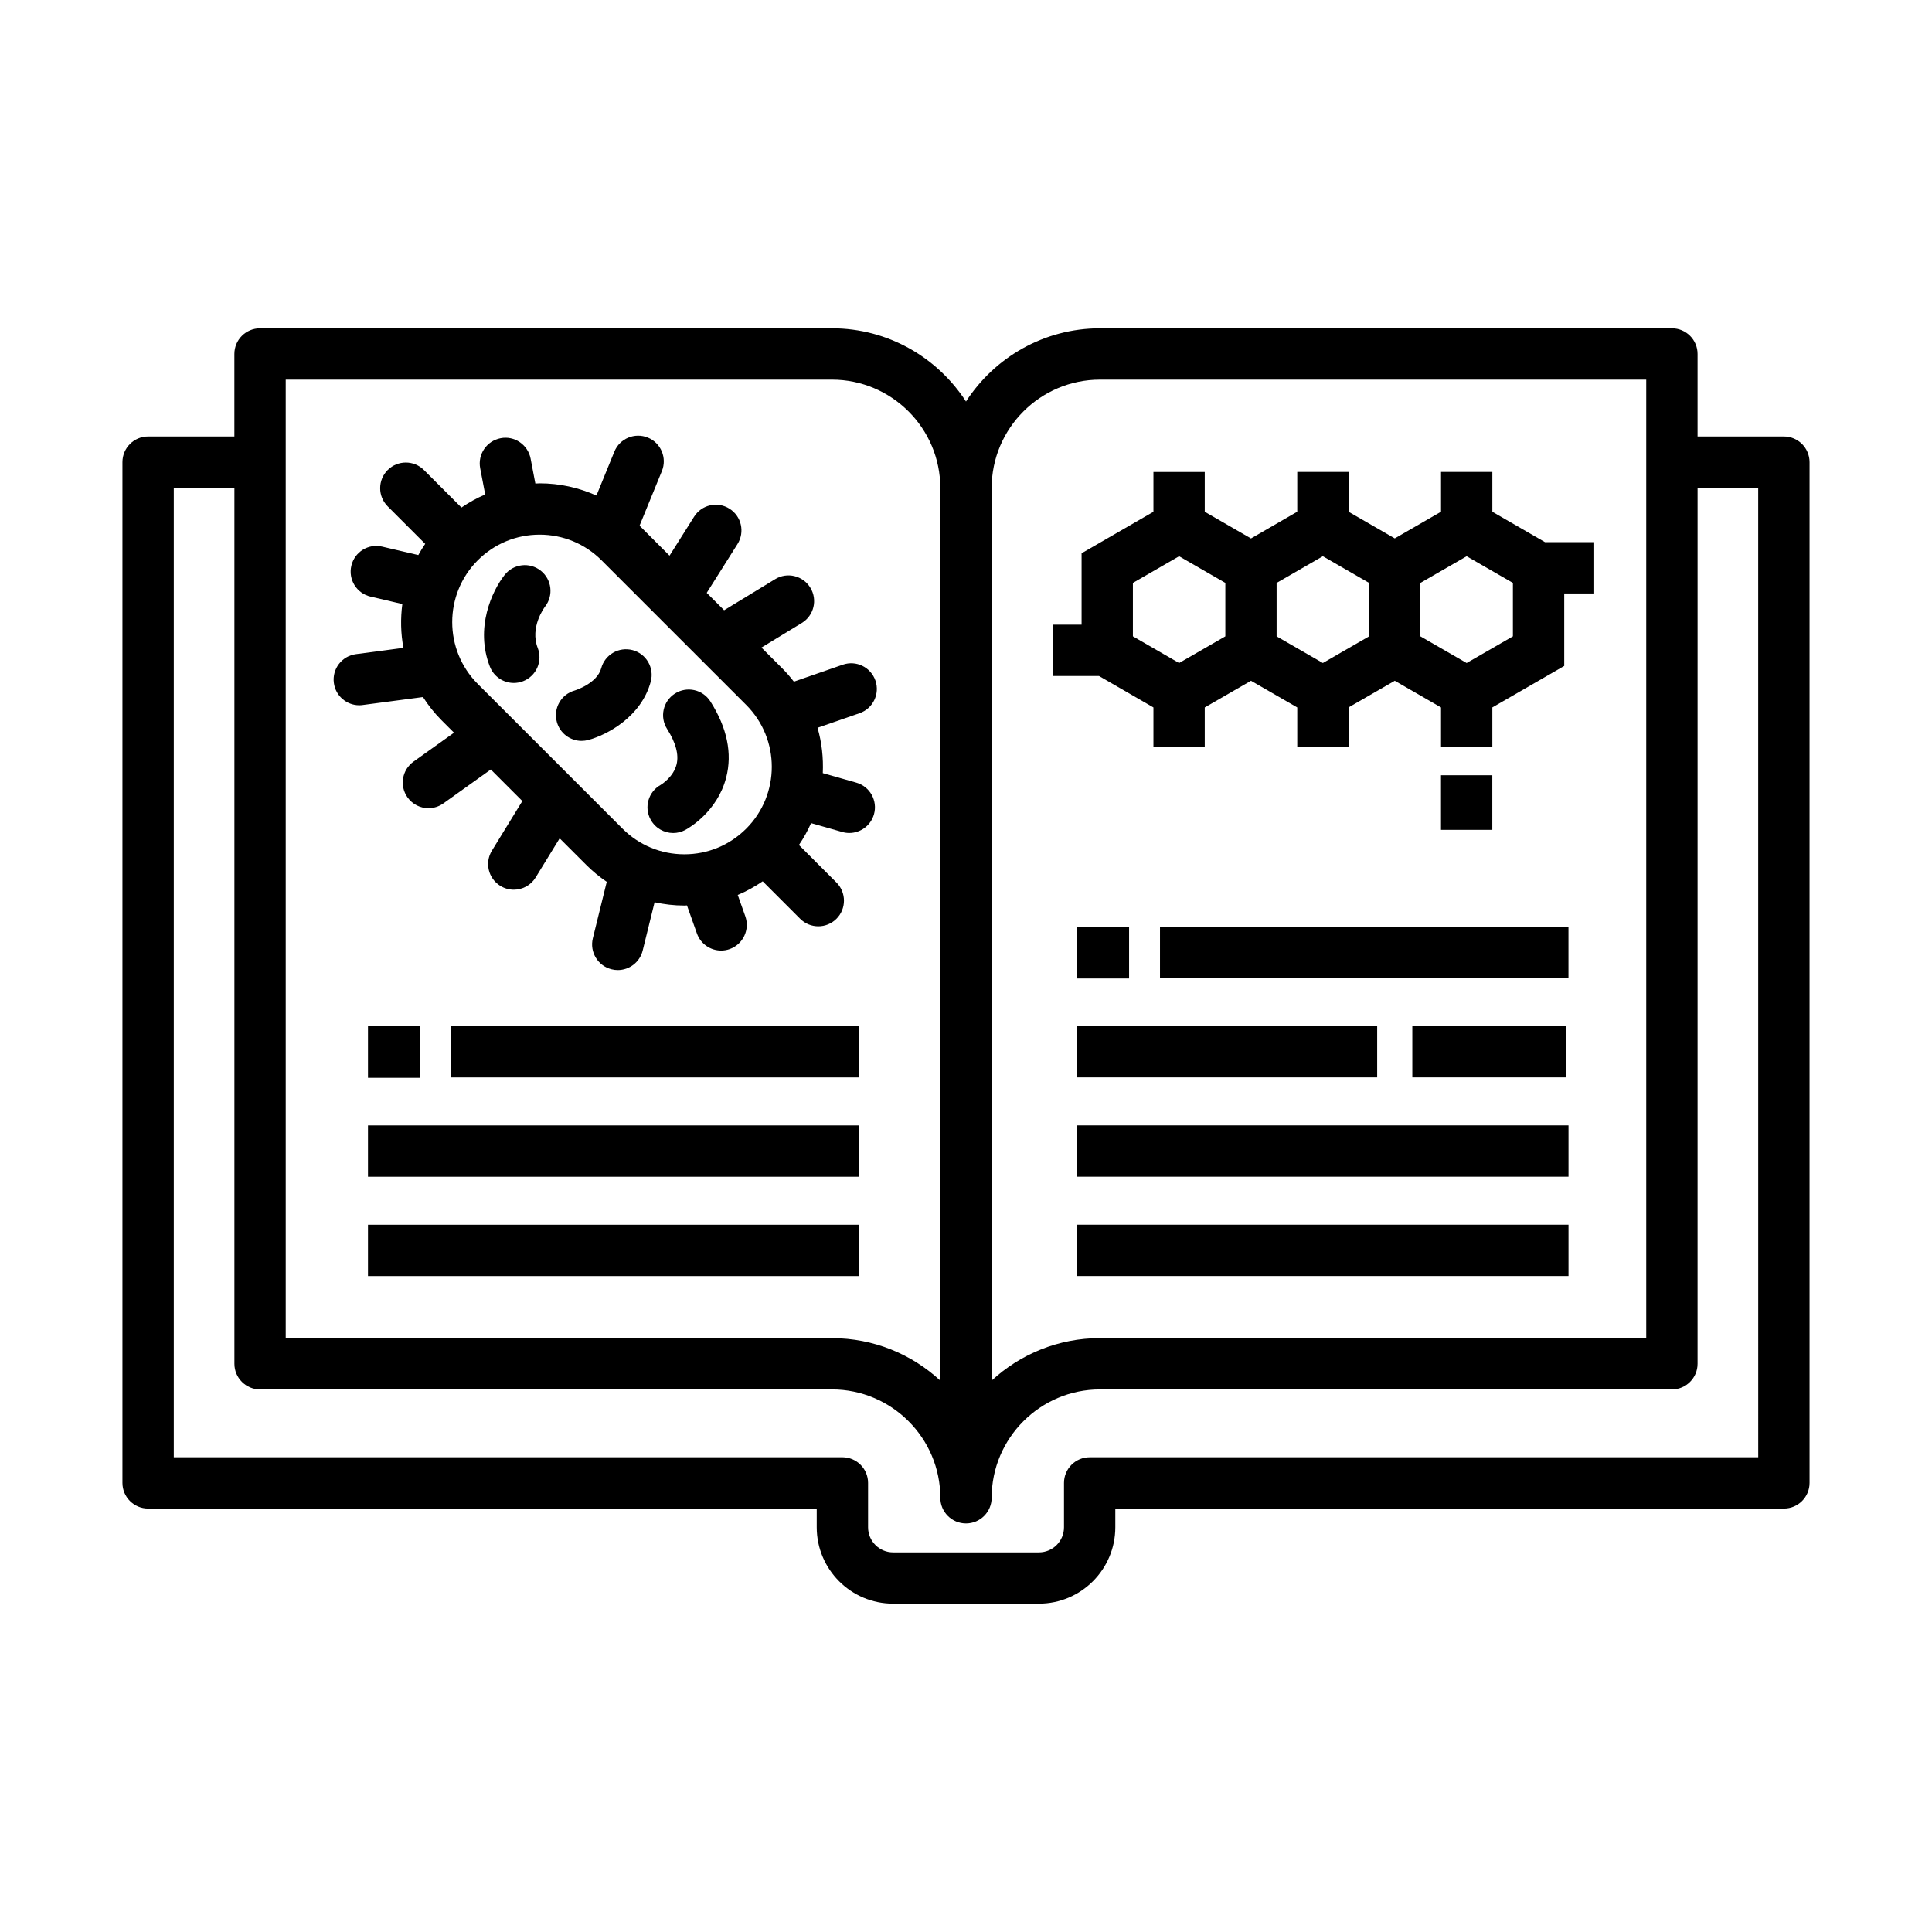 <?xml version="1.0" encoding="UTF-8"?>
<!-- Uploaded to: SVG Repo, www.svgrepo.com, Generator: SVG Repo Mixer Tools -->
<svg fill="#000000" width="800px" height="800px" version="1.1" viewBox="144 144 512 512" xmlns="http://www.w3.org/2000/svg">
 <g>
  <path d="m429.49 389.58h13.73v13.73h-13.73z"/>
  <path d="m241.52 415.9h13.73v13.73h-13.73z"/>
  <path d="m277.75 296.34c-3.34 4.207-7.93 14.062-3.926 24.32 1.047 2.691 3.617 4.332 6.34 4.332 0.82 0 1.656-0.152 2.469-0.469 3.5-1.367 5.231-5.309 3.871-8.805-2.121-5.441 1.691-10.637 1.941-10.965 2.293-2.941 1.793-7.188-1.133-9.512-2.945-2.34-7.231-1.84-9.562 1.098z"/>
  <path d="m296.3 326.99c-3.598 1.004-5.715 4.719-4.731 8.328 0.82 3.027 3.562 5.023 6.559 5.023 0.59 0 1.188-0.082 1.785-0.242 4.957-1.344 14.027-6.117 16.547-15.477 0.973-3.629-1.176-7.359-4.801-8.332-3.621-0.961-7.356 1.168-8.332 4.801-1.094 4.039-6.871 5.848-7.027 5.898z"/>
  <path d="m449.67 331.48v10.543h13.598v-10.543l12.254-7.07 12.262 7.074v10.539h13.598v-10.551l12.242-7.062 12.262 7.074v10.539h13.598v-10.551l19.051-10.992v-19.199h7.742v-13.598h-12.828l-13.965-8.062v-10.551h-13.598v10.539l-12.262 7.074-12.242-7.062v-10.551h-13.598v10.539l-12.262 7.086-12.254-7.07v-10.543h-13.598v10.543l-19.039 11v18.922h-7.672v13.598h12.277zm95.266-33.004v14.16l-12.262 7.07-12.254-7.07v-14.16l12.254-7.07zm-38.113 0v14.16l-12.254 7.07-12.254-7.07v-14.16l12.254-7.07zm-62.594 0 12.242-7.07 12.254 7.07v14.16l-12.254 7.07-12.242-7.07z"/>
  <path d="m525.88 349.45h13.598v14.469h-13.598z"/>
  <path d="m261.01 334.87 3.305 3.305-10.73 7.664c-3.055 2.188-3.762 6.434-1.578 9.492 1.328 1.855 3.422 2.848 5.543 2.848 1.367 0 2.75-0.414 3.949-1.27l12.57-8.984 8.359 8.359-8.062 13.141c-1.969 3.203-0.961 7.391 2.238 9.352 1.113 0.684 2.336 1.008 3.551 1.008 2.289 0 4.519-1.152 5.801-3.25l6.359-10.367 7.043 7.039c1.684 1.688 3.508 3.18 5.438 4.488l-3.684 14.953c-0.902 3.648 1.328 7.332 4.973 8.23 0.543 0.137 1.098 0.203 1.633 0.203 3.055 0 5.836-2.074 6.602-5.176l3.152-12.793c2.57 0.555 5.211 0.871 7.898 0.871 0.23 0 0.453-0.031 0.684-0.035l2.641 7.441c0.992 2.785 3.613 4.523 6.41 4.523 0.754 0 1.527-0.125 2.277-0.395 3.535-1.258 5.387-5.144 4.133-8.691l-2.004-5.652c2.316-0.961 4.519-2.188 6.613-3.617l9.926 9.93c1.328 1.328 3.066 1.996 4.812 1.996 1.742 0 3.477-0.664 4.805-1.988 2.656-2.656 2.656-6.961 0.004-9.617l-9.945-9.949c1.266-1.844 2.324-3.789 3.215-5.789l8.273 2.348c0.621 0.176 1.246 0.262 1.859 0.262 2.961 0 5.688-1.953 6.539-4.949 1.023-3.617-1.074-7.375-4.691-8.398l-8.871-2.516c0.18-4.047-0.258-8.105-1.395-12.02l11.145-3.863c3.547-1.23 5.426-5.106 4.195-8.656-1.23-3.543-5.098-5.438-8.656-4.195l-12.953 4.492c-0.926-1.195-1.91-2.359-3.004-3.449l-5.586-5.586 10.691-6.516c3.211-1.953 4.227-6.137 2.266-9.34-1.953-3.219-6.152-4.231-9.34-2.266l-13.512 8.23-4.609-4.609 8.152-12.93c2.004-3.176 1.055-7.375-2.125-9.375-3.184-2.012-7.371-1.055-9.375 2.125l-6.508 10.324-7.945-7.945 5.918-14.473c1.414-3.477-0.246-7.453-3.723-8.871-3.473-1.414-7.453 0.246-8.871 3.723l-4.75 11.629c-4.676-2.09-9.766-3.231-15.035-3.231-0.387 0-0.766 0.047-1.152 0.055l-1.258-6.602c-0.711-3.691-4.301-6.133-7.957-5.406-3.688 0.707-6.109 4.266-5.406 7.957l1.328 6.949c-2.203 0.941-4.301 2.098-6.293 3.461l-9.934-9.934c-2.656-2.656-6.961-2.648-9.617-0.004-2.656 2.656-2.656 6.961-0.004 9.617l9.945 9.949c-0.66 0.961-1.266 1.953-1.82 2.969l-9.586-2.238c-3.648-0.875-7.316 1.414-8.168 5.078-0.855 3.656 1.414 7.316 5.078 8.168l8.438 1.969c-0.504 3.863-0.43 7.785 0.293 11.617l-12.59 1.664c-3.723 0.492-6.348 3.906-5.848 7.633 0.449 3.426 3.371 5.914 6.731 5.914 0.301 0 0.598-0.02 0.902-0.066l15.984-2.109c1.379 2.164 3.012 4.238 4.914 6.144zm80.75-4.047c9.027 9.035 9.027 23.719 0.023 32.758-0.004 0.004-0.016 0.004-0.02 0.012-0.004 0.004-0.012 0.016-0.016 0.02-4.379 4.375-10.191 6.785-16.379 6.785-6.191 0-12.016-2.414-16.395-6.797l-38.352-38.344c-9.035-9.039-9.035-23.738-0.012-32.773 0.004-0.004 0.012-0.004 0.016-0.012l0.004-0.004c4.379-4.375 10.191-6.781 16.383-6.781s12.016 2.414 16.391 6.781z"/>
  <path d="m316.42 361.2c1.23 2.266 3.566 3.559 5.981 3.559 1.098 0 2.211-0.266 3.246-0.832 0.863-0.465 8.465-4.82 10.801-13.875 1.656-6.402 0.25-13.191-4.188-20.168-2.012-3.168-6.219-4.106-9.387-2.086-3.168 2.012-4.102 6.219-2.086 9.387 2.301 3.621 3.148 6.769 2.519 9.359-0.828 3.387-4.039 5.356-4.227 5.465-3.258 1.82-4.445 5.914-2.66 9.191z"/>
  <path d="m616.74 259.67h-22.867v-21.867c0-3.754-3.043-6.801-6.801-6.801h-151.55c-14.887 0-27.977 7.742-35.523 19.402-7.547-11.652-20.637-19.402-35.523-19.402h-151.56c-3.754 0-6.801 3.043-6.801 6.801v21.867h-22.863c-3.754 0-6.801 3.043-6.801 6.801v270.51c0 3.754 3.043 6.801 6.801 6.801h177.19v4.961c0 11.164 9.074 20.242 20.234 20.242h38.652c11.164 0 20.242-9.078 20.242-20.242v-4.961h177.18c3.754 0 6.801-3.043 6.801-6.801v-270.51c-0.012-3.754-3.055-6.801-6.812-6.801zm-181.22-15.062h144.75v254.01h-144.75c-11.074 0-21.172 4.273-28.723 11.254v-236.54c0-15.836 12.883-28.723 28.723-28.723zm-215.8 0h144.75c15.84 0 28.723 12.887 28.723 28.723v236.55c-7.551-6.988-17.648-11.254-28.723-11.254h-144.75zm390.23 285.58h-177.18c-3.754 0-6.801 3.043-6.801 6.801v11.766c0 3.664-2.984 6.641-6.641 6.641h-38.652c-3.656 0-6.629-2.984-6.629-6.641v-11.77c0-3.754-3.043-6.801-6.801-6.801h-177.19v-256.91h16.066v232.14c0 3.754 3.043 6.801 6.801 6.801h151.55c15.84 0 28.723 12.883 28.723 28.711 0 3.754 3.043 6.801 6.801 6.801 3.758 0 6.801-3.043 6.801-6.801 0-15.836 12.887-28.711 28.723-28.711h151.55c3.754 0 6.801-3.043 6.801-6.801l0.004-232.14h16.066z"/>
  <path d="m451.41 389.6h108.25v13.598h-108.25z"/>
  <path d="m429.49 415.92h79.477v13.598h-79.477z"/>
  <path d="m518.28 415.92h40.758v13.598h-40.758z"/>
  <path d="m429.49 442.24h130.18v13.598h-130.18z"/>
  <path d="m263.44 415.93h108.26v13.598h-108.26z"/>
  <path d="m241.52 442.25h130.18v13.598h-130.18z"/>
  <path d="m241.52 468.57h130.18v13.598h-130.18z"/>
  <path d="m429.49 468.56h130.18v13.598h-130.18z"/>
 </g>
</svg>